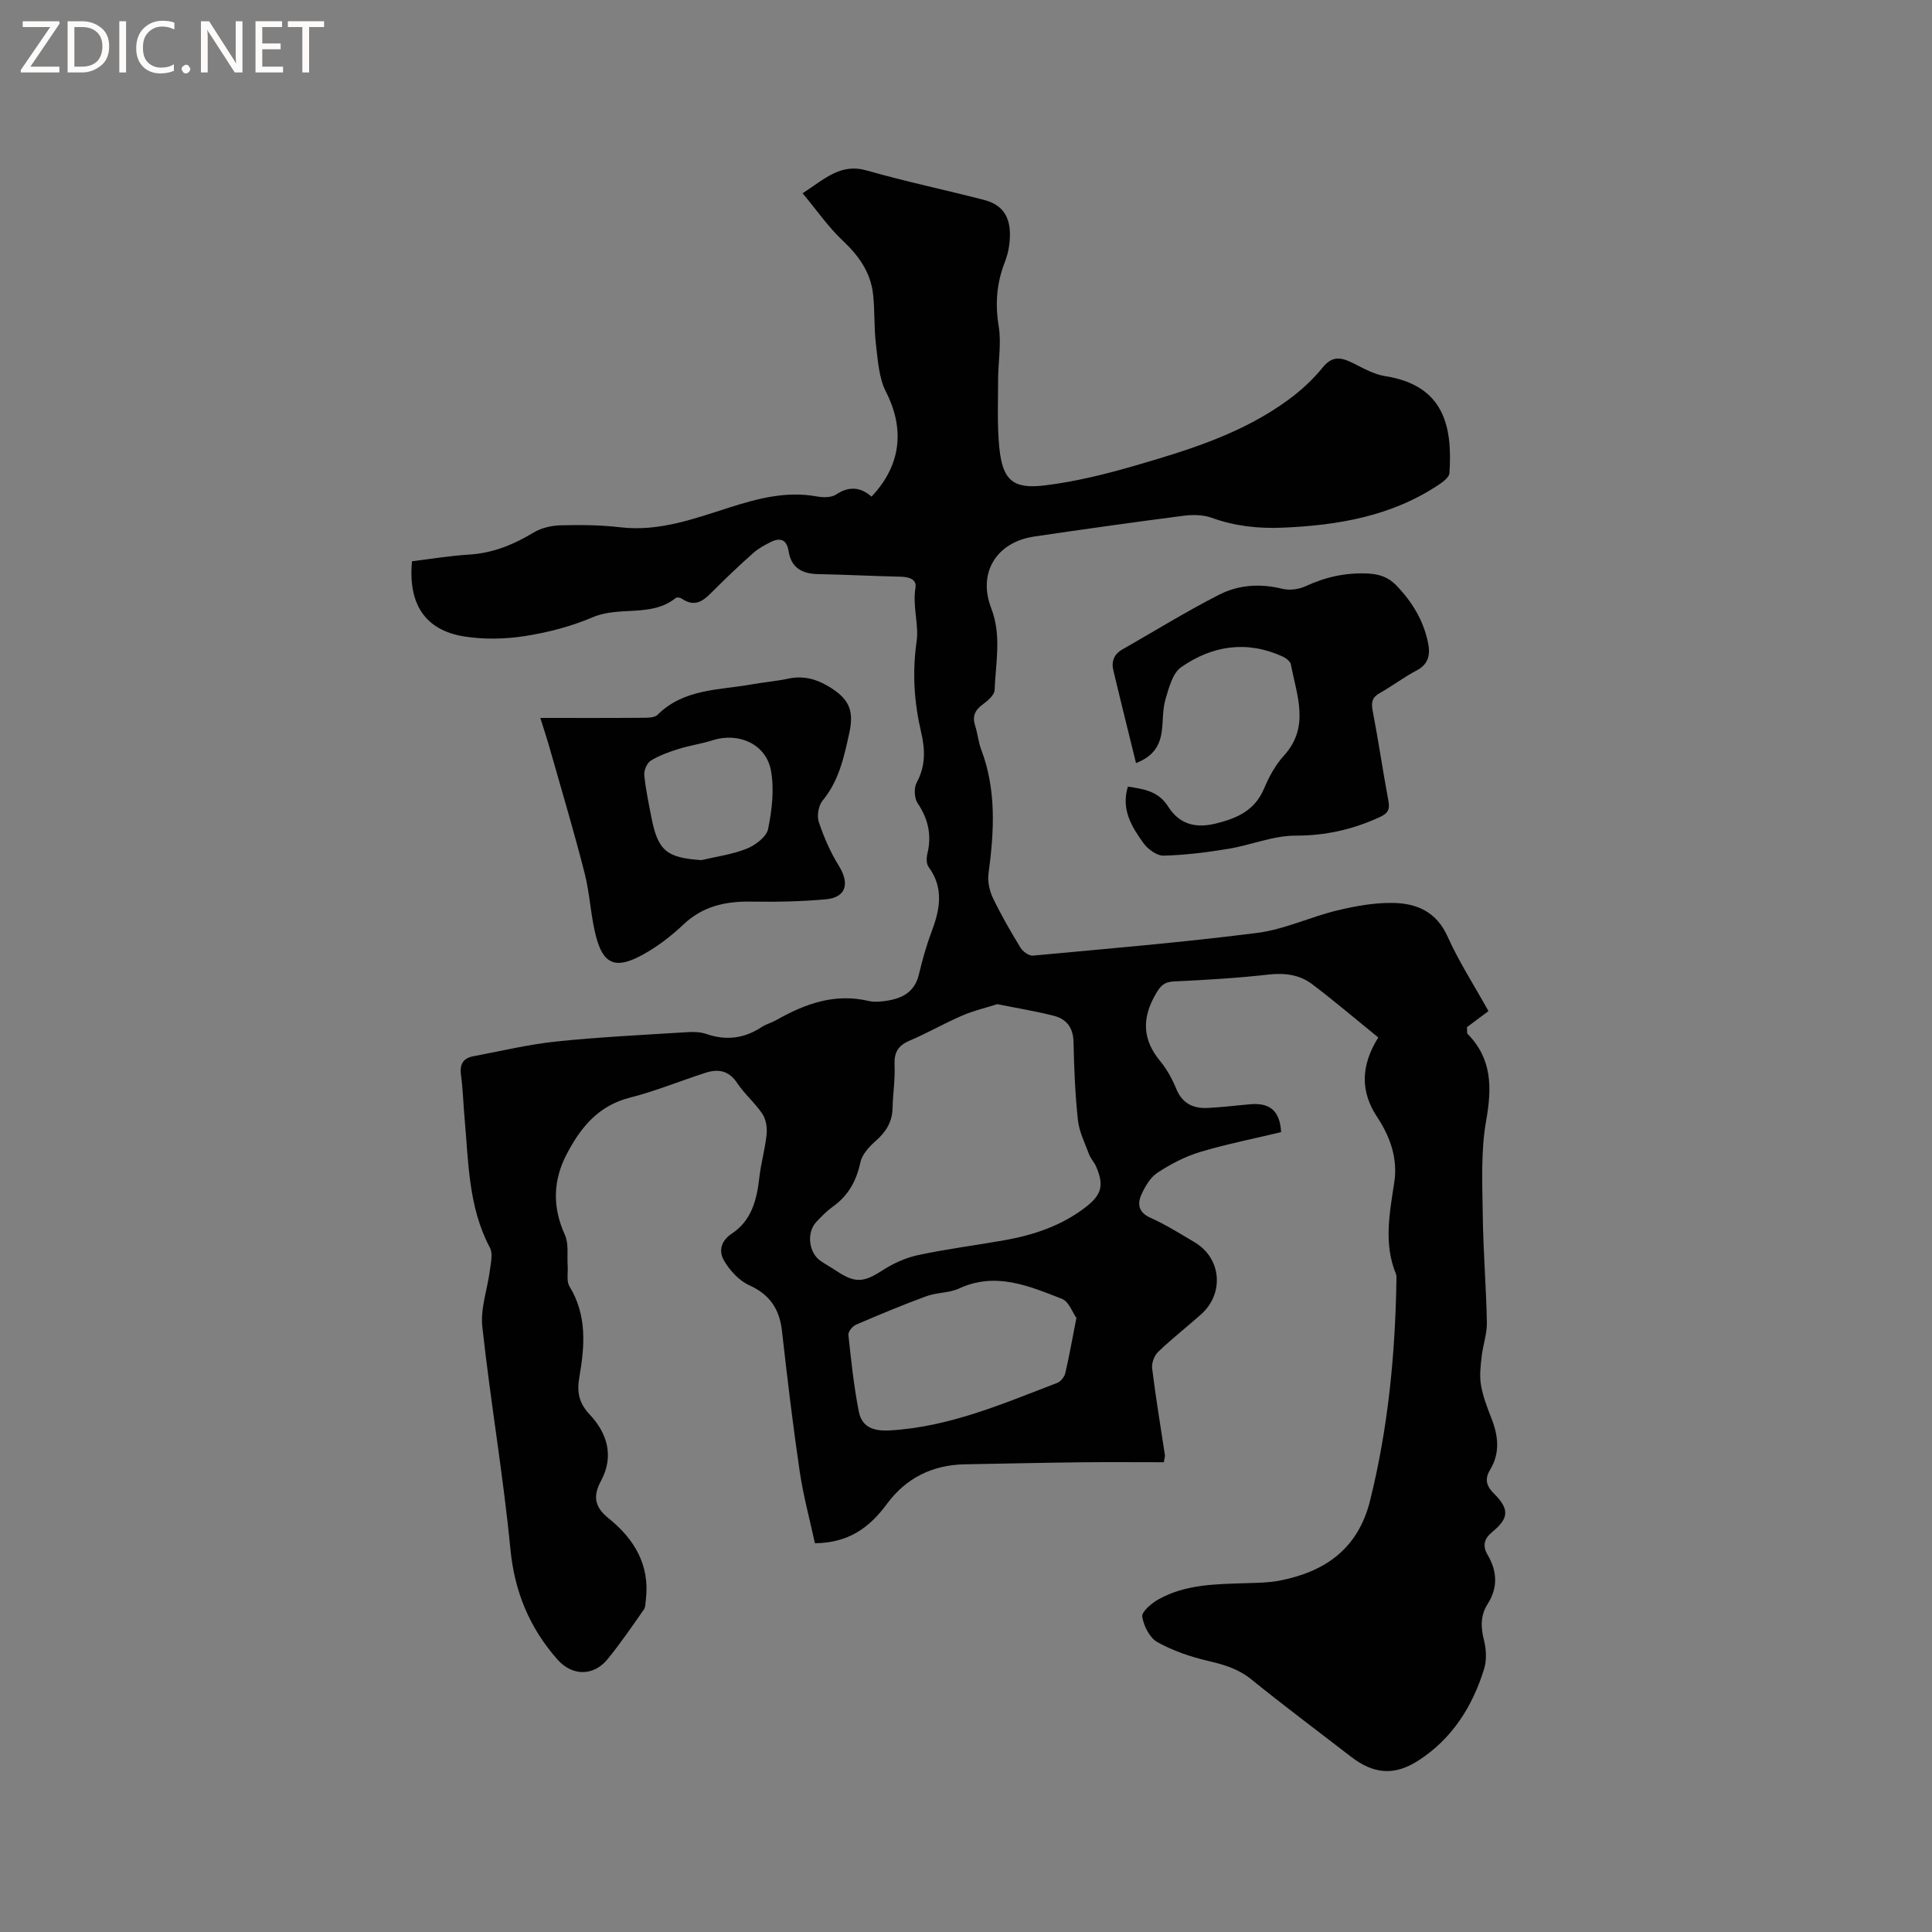 <svg enable-background="new 0 0 400 400" viewBox="0 0 400 400" xmlns="http://www.w3.org/2000/svg"><rect x="0" y="0" width="400" height="400" fill="#808080" stroke="none"/><g fill="#fcfbfa"><path d="m12.4 4.8-6.1 9h6v1.2h-8v-.5l6.1-8.9h-5.7v-1.2h7.6v.4z"/><path d="m14 15v-10.6h3c1.6 0 2.9.5 4 1.4s1.6 2.2 1.6 3.8-.5 3-1.6 3.9-2.4 1.5-4 1.5zm1.4-9.4v8.2h1.6c1.3 0 2.4-.4 3.1-1.1s1.1-1.8 1.1-3.1-.4-2.3-1.2-3-1.8-1-3.1-1z"/><path d="m26.1 4.4v10.6h-1.4v-10.6z"/><path d="m36.1 14.6c-.8.4-1.8.6-2.9.6-1.5 0-2.7-.5-3.6-1.4s-1.4-2.2-1.4-3.8c0-1.7.5-3.1 1.5-4.1s2.3-1.6 3.9-1.6c1 0 1.8.1 2.5.4v1.4c-.8-.4-1.6-.6-2.5-.6-1.2 0-2.1.4-2.9 1.2s-1.1 1.8-1.1 3.2c0 1.3.3 2.3 1 3s1.6 1.1 2.7 1.1c1 0 2-.2 2.7-.7v1.3z"/><path d="m37.6 14.3c0-.2.1-.5.3-.6s.4-.3.6-.3c.3 0 .5.1.6.3s.3.4.3.6-.1.4-.3.6-.4.3-.6.3c-.3 0-.5-.1-.6-.3s-.3-.4-.3-.6z"/><path d="m50.2 15h-1.6l-5.3-8.2c-.2-.2-.3-.5-.4-.7 0 .2.1.7.1 1.5v7.4h-1.4v-10.6h1.7l5.2 8.1c.2.4.4.6.4.7 0-.3-.1-.8-.1-1.5v-7.3h1.4z"/><path d="m58.6 15h-5.7v-10.6h5.5v1.2h-4.1v3.4h3.8v1.2h-3.8v3.6h4.3z"/><path d="m67.1 5.6h-3.1v9.4h-1.4v-9.4h-3v-1.2h7.5z"/></g><path d="m285.36 214.8c-4.62-3.75-9.05-7.52-13.67-11.02-2.61-1.98-5.67-2.39-9.04-2.01-6.52.74-13.09 1.12-19.65 1.43-2.02.1-2.77.96-3.72 2.61-2.88 4.94-2.79 9.4.92 13.88 1.4 1.69 2.5 3.72 3.34 5.76 1.25 3.03 3.52 4.08 6.5 3.94 2.95-.14 5.9-.52 8.85-.77 4.13-.35 6.12 1.49 6.35 5.78-5.63 1.35-11.32 2.47-16.84 4.13-3.08.93-6.06 2.5-8.76 4.27-1.47.96-2.55 2.82-3.31 4.5-.89 1.96-.64 3.71 1.86 4.83 3.18 1.43 6.16 3.29 9.16 5.08 5.55 3.3 6.17 10.62 1.27 14.96-2.93 2.6-6.04 5.03-8.86 7.74-.8.77-1.36 2.33-1.22 3.43.74 5.99 1.74 11.95 2.64 17.92.04.29-.08.61-.22 1.48-5.64 0-11.34-.05-17.04.01-8.05.09-16.11.28-24.16.42-6.69.11-12.2 2.86-16.1 8.16-3.63 4.93-7.93 8.11-14.94 8.18-1.06-4.89-2.42-9.87-3.16-14.93-1.42-9.64-2.57-19.33-3.66-29.01-.51-4.53-2.5-7.54-6.79-9.48-2.09-.95-3.98-3.02-5.18-5.05-1.13-1.91-.81-4.05 1.62-5.66 4.04-2.66 5.15-6.99 5.66-11.57.34-3.01 1.21-5.97 1.51-8.99.14-1.37-.13-3.08-.87-4.19-1.52-2.28-3.71-4.11-5.22-6.39-1.73-2.62-3.94-2.98-6.57-2.13-5.23 1.69-10.35 3.8-15.66 5.15-6.5 1.65-10.15 6.12-13.03 11.61-2.9 5.51-3.03 11.02-.42 16.79.84 1.85.43 4.26.58 6.42.1 1.44-.29 3.17.38 4.26 3.65 5.99 3.16 12.33 2.04 18.77-.52 2.96-.18 5.29 2.12 7.73 3.62 3.84 5.12 8.6 2.38 13.71-1.68 3.14-1.44 5.4 1.54 7.79 5.28 4.23 8.59 9.64 7.73 16.82-.09.71-.05 1.57-.43 2.1-2.42 3.46-4.81 6.95-7.47 10.22-2.95 3.64-7.38 3.54-10.4.11-5.79-6.57-8.89-14.02-9.75-22.9-1.49-15.38-4.14-30.65-5.81-46.01-.42-3.82 1.08-7.83 1.58-11.77.19-1.52.64-3.38 0-4.57-4.5-8.46-4.43-17.76-5.26-26.9-.27-2.96-.33-5.94-.74-8.87-.3-2.22.44-3.49 2.59-3.89 5.72-1.07 11.4-2.45 17.17-3.05 9.06-.94 18.17-1.37 27.27-1.94 1.25-.08 2.6-.02 3.76.38 4.08 1.41 7.83.95 11.42-1.4.96-.63 2.13-.94 3.14-1.51 5.93-3.35 12.06-5.57 19.04-3.92 1.2.28 2.56.14 3.8-.05 3.23-.5 5.76-1.85 6.61-5.42.71-2.98 1.54-5.96 2.62-8.82 1.74-4.62 2.62-9.07-.61-13.47-.47-.64-.45-1.86-.25-2.71.93-3.83.2-7.18-2.01-10.47-.7-1.04-.8-3.17-.2-4.28 1.86-3.43 1.77-6.8.92-10.42-1.45-6.21-1.86-12.34-.93-18.84.49-3.38-.88-7.28-.24-11.08.3-1.77-1.38-2.24-3.08-2.28-5.72-.13-11.43-.43-17.15-.54-3.31-.07-5.51-1.35-6.05-4.78-.36-2.3-1.65-2.85-3.6-1.9-1.31.64-2.64 1.37-3.72 2.33-2.7 2.38-5.31 4.88-7.87 7.41-1.98 1.96-3.78 4.18-6.94 2.01-.31-.21-.98-.32-1.21-.13-5.08 4.08-11.63 1.61-17.19 3.99-4.44 1.9-9.26 3.15-14.04 3.9-4.1.64-8.45.73-12.54.09-8.11-1.28-11.69-6.69-10.85-15.58 3.9-.47 7.86-1.14 11.84-1.38 4.91-.3 9.18-2.06 13.33-4.56 1.6-.97 3.71-1.45 5.6-1.5 4.12-.11 8.29-.07 12.38.41 8 .93 15.27-1.77 22.61-4.11 5.91-1.88 11.76-3.42 18.04-2.28 1.29.23 2.99.27 3.99-.39 2.7-1.79 5.07-1.56 7.35.43 6.18-6.53 6.89-14.06 2.98-21.72-1.46-2.87-1.66-6.46-2.06-9.76-.42-3.45-.22-6.98-.6-10.43-.51-4.51-2.93-7.94-6.25-11.06-3.01-2.83-5.4-6.31-8.34-9.84 4.61-2.97 7.84-6.26 13.25-4.72 8.03 2.29 16.22 4.01 24.31 6.1 5.13 1.32 5.74 5.22 5.21 9.42-.16 1.25-.53 2.5-.98 3.67-1.63 4.26-1.94 8.49-1.19 13.07.58 3.56-.11 7.32-.12 10.99 0 4.76-.23 9.55.26 14.26.69 6.59 2.79 8.5 9.37 7.7 6.26-.76 12.48-2.29 18.55-4.05 11.19-3.24 22.38-6.67 31.94-13.7 2.6-1.91 5.06-4.17 7.09-6.68 2.06-2.55 3.95-2.05 6.33-.86 2.12 1.06 4.3 2.3 6.58 2.66 12.12 1.91 13.98 10.23 13.32 20.09-.06.86-1.32 1.8-2.23 2.41-9.79 6.52-20.87 8.4-32.34 8.88-5.03.21-9.88-.32-14.66-2.05-1.79-.65-3.96-.66-5.89-.41-10.29 1.33-20.56 2.78-30.83 4.29-7.86 1.16-11.75 7.52-8.92 14.84 2.18 5.64.92 11.32.7 16.98-.04 1.05-1.5 2.23-2.55 3.02-1.59 1.18-2.08 2.47-1.47 4.35.52 1.61.65 3.35 1.25 4.92 3.19 8.42 2.67 17.01 1.51 25.69-.22 1.63.2 3.56.93 5.07 1.69 3.53 3.66 6.93 5.7 10.27.49.8 1.74 1.7 2.56 1.63 15.51-1.44 31.04-2.74 46.48-4.71 5.59-.71 10.92-3.29 16.46-4.63 3.76-.91 7.68-1.62 11.52-1.57 4.92.06 9.07 1.77 11.39 6.95s5.45 10.01 8.47 15.45c-1.62 1.21-3.24 2.42-4.45 3.32.06.98 0 1.26.1 1.37 5.12 5.19 5.08 11.16 3.87 17.99-1.13 6.37-.78 13.03-.7 19.56.09 7.42.71 14.83.85 22.25.04 2.34-.82 4.67-1.08 7.03-.22 1.96-.47 4-.14 5.9.41 2.37 1.3 4.69 2.19 6.95 1.41 3.62 1.79 7.15-.31 10.61-1.17 1.93-.77 3.34.84 4.94 3.22 3.2 3.05 5.11-.38 7.91-1.65 1.35-2.09 2.84-.98 4.72 2 3.38 2.19 6.79.03 10.18-1.54 2.42-1.44 4.88-.75 7.6.46 1.85.56 4.06.01 5.85-2.4 7.79-6.62 14.47-13.59 18.97-5.03 3.25-9.33 2.81-14-.8-6.88-5.32-13.85-10.52-20.6-15.99-2.68-2.17-5.61-3.04-8.85-3.8-3.66-.85-7.34-2.1-10.6-3.91-1.6-.89-2.84-3.35-3.14-5.28-.16-1 1.88-2.74 3.27-3.53 5.75-3.25 12.18-3.2 18.54-3.41 2.22-.07 4.48-.1 6.64-.52 9.44-1.85 16.23-6.58 18.72-16.57 3.76-15.12 5.23-30.46 5.46-45.97 0-.32.02-.66-.1-.94-2.58-6.29-1.32-12.59-.35-18.98.74-4.86-.78-9.33-3.53-13.5-3.41-5.13-3.54-10.5.22-16.49zm-78.87-6.9c-2.22.71-4.85 1.32-7.29 2.37-3.69 1.59-7.19 3.62-10.89 5.19-2.39 1.02-3.22 2.46-3.1 5.04.14 2.95-.35 5.91-.41 8.88-.06 2.87-1.33 4.93-3.45 6.8-1.36 1.19-2.85 2.8-3.21 4.45-.82 3.82-2.47 6.86-5.64 9.14-1.28.92-2.42 2.07-3.5 3.23-2.06 2.21-1.57 6.39.91 8.07 1.05.72 2.17 1.33 3.22 2.03 3.9 2.62 5.69 2.42 9.52-.05 2.24-1.45 4.84-2.64 7.44-3.2 5.89-1.26 11.89-2.01 17.84-3.07 6.11-1.08 11.9-3.02 16.88-6.88 3.32-2.57 3.79-4.53 2.11-8.42-.38-.87-1.1-1.59-1.43-2.47-.87-2.34-2.06-4.68-2.32-7.11-.58-5.37-.79-10.78-.91-16.18-.06-2.91-1.42-4.71-4-5.39-3.68-.95-7.43-1.55-11.77-2.43zm16.37 64.96c-.81-1.12-1.56-3.38-2.98-3.94-6.84-2.67-13.73-5.66-21.32-2.15-2.06.95-4.61.8-6.77 1.6-4.91 1.8-9.74 3.82-14.55 5.89-.73.31-1.66 1.45-1.59 2.1.57 5.32 1.13 10.66 2.16 15.9.64 3.24 3.06 4.09 6.46 3.89 12.3-.71 23.37-5.53 34.6-9.83.73-.28 1.5-1.23 1.68-2 .82-3.48 1.43-7.02 2.31-11.46z" fill="#010102"/><path d="m111.87 148.64c7.21 0 14.09.03 20.97-.03 1.12-.01 2.64.04 3.3-.62 5.47-5.44 12.75-5.08 19.52-6.3 2.5-.45 5.05-.65 7.53-1.18 2.98-.64 5.62-.01 8.19 1.51 4.29 2.52 5.52 4.89 4.46 9.72-1.08 4.94-2.12 9.89-5.53 14.01-.85 1.03-1.21 3.15-.79 4.43 1.05 3.14 2.4 6.26 4.15 9.07 2.29 3.67 1.52 6.55-2.67 6.94-5.15.47-10.35.56-15.53.48-5.29-.08-9.97.94-13.98 4.74-2.52 2.39-5.37 4.58-8.4 6.24-4.99 2.74-7.88 2.5-9.51-3.12-1.28-4.42-1.38-9.18-2.52-13.66-2.13-8.39-4.61-16.69-6.98-25.02-.64-2.32-1.4-4.61-2.21-7.21zm33.34 29.44c3.16-.75 6.45-1.18 9.42-2.38 1.78-.72 4.07-2.45 4.4-4.07.8-3.93 1.3-8.19.59-12.08-1-5.5-6.71-8.01-12.07-6.29-2.3.74-4.73 1.07-7.04 1.8-1.99.62-4.01 1.34-5.77 2.42-.79.49-1.44 2-1.35 2.98.28 2.93.91 5.84 1.47 8.74 1.35 6.94 3.14 8.39 10.35 8.88z" fill="#010102"/><path d="m235.2 157.99c-1.62-6.61-3.2-12.91-4.7-19.24-.43-1.81.15-3.31 1.86-4.28 6.68-3.81 13.24-7.87 20.08-11.36 4-2.04 8.49-2.33 13.03-1.21 1.48.37 3.39.13 4.79-.51 4.12-1.91 8.3-2.86 12.88-2.65 2.42.11 4.29.75 5.92 2.43 3.32 3.42 5.71 7.36 6.63 12.07.46 2.35.05 4.3-2.41 5.58-2.62 1.37-5 3.2-7.58 4.65-1.57.88-1.85 1.85-1.52 3.6 1.2 6.24 2.12 12.53 3.28 18.78.33 1.78-.12 2.55-1.81 3.33-5.56 2.55-11.19 3.84-17.43 3.83-4.63-.01-9.24 1.96-13.9 2.73-4.44.73-8.95 1.3-13.44 1.41-1.39.03-3.26-1.36-4.17-2.63-2.4-3.35-4.64-6.93-3.19-11.66 3.26.5 6.28.9 8.33 4.13 2.27 3.59 5.58 4.59 9.93 3.5 4.45-1.11 8.04-2.73 9.94-7.25 1.02-2.42 2.34-4.86 4.09-6.78 5.46-6 2.65-12.49 1.46-18.89-.12-.63-1-1.31-1.68-1.63-7.43-3.4-14.59-2.3-21.04 2.19-1.78 1.24-2.54 4.26-3.24 6.62-.63 2.09-.48 4.41-.77 6.62-.39 2.87-1.61 5.17-5.34 6.62z" fill="#010102"/></svg>